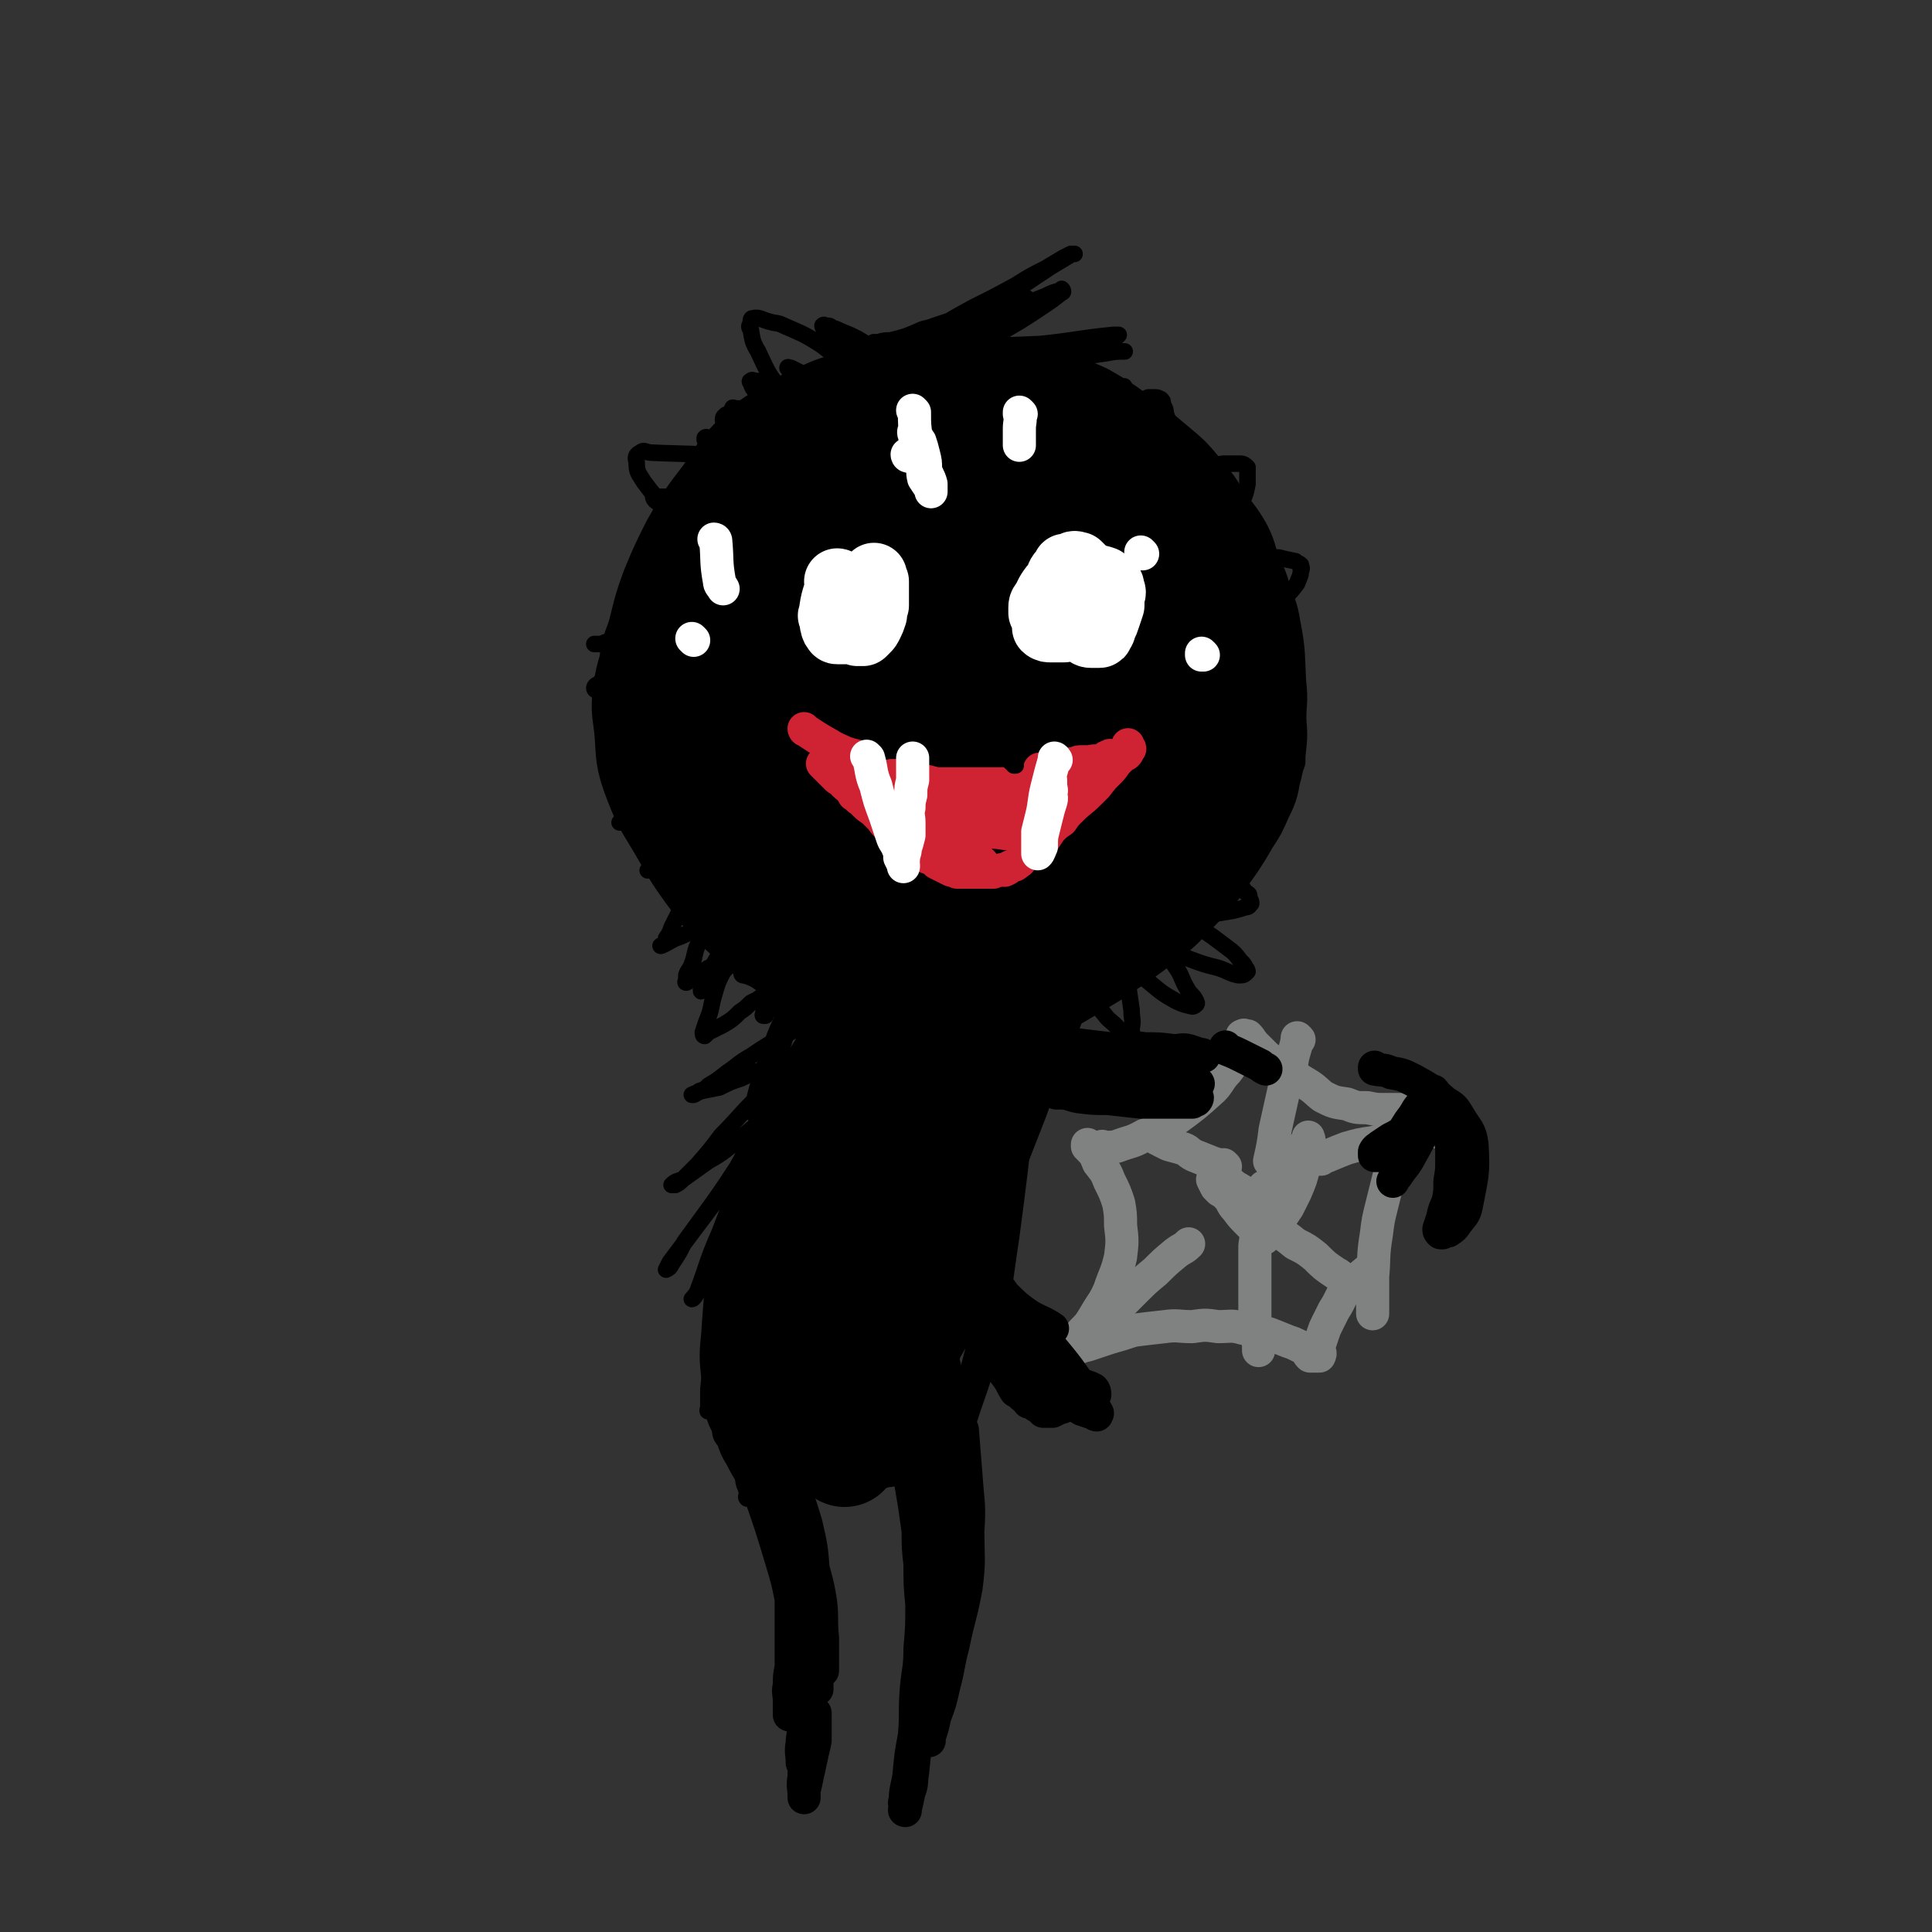 <svg viewBox='0 0 1050 1050' version='1.1' xmlns='http://www.w3.org/2000/svg' xmlns:xlink='http://www.w3.org/1999/xlink'><rect x="0" y="0" width="1050" height="1050" fill="#333333" stroke="none"/><g fill='none' stroke='#000000' stroke-width='60' stroke-linecap='round' stroke-linejoin='round'><path d='M469,241c0,0 -1,-1 -1,-1 0,0 1,1 1,1 -3,1 -4,0 -7,1 -6,1 -6,1 -11,3 -7,3 -7,3 -13,7 -8,4 -8,4 -14,9 -8,6 -8,6 -14,13 -8,7 -8,7 -14,16 -13,20 -13,20 -23,42 -4,11 -3,11 -5,23 -3,11 -2,11 -3,23 -1,9 -2,9 -1,18 0,10 0,10 2,21 1,9 1,9 4,18 1,7 2,7 5,14 4,7 4,8 9,15 5,7 5,7 12,13 8,7 8,7 17,14 11,8 11,8 22,15 11,6 11,6 22,11 11,5 11,4 23,8 9,3 9,3 19,5 9,2 9,2 18,3 9,0 9,0 19,0 9,-1 9,-1 18,-3 9,-2 9,-2 18,-5 8,-4 8,-4 17,-8 9,-4 9,-4 17,-9 9,-5 9,-5 17,-11 8,-6 7,-6 14,-13 6,-6 6,-7 12,-13 4,-6 4,-6 9,-13 4,-6 4,-6 8,-13 4,-6 4,-6 7,-13 3,-6 3,-6 4,-12 2,-7 2,-8 3,-15 1,-8 0,-8 0,-15 0,-9 1,-9 0,-17 -1,-16 0,-16 -3,-31 -1,-7 -2,-7 -4,-13 -2,-5 -1,-6 -4,-11 -2,-6 -2,-6 -5,-13 -3,-6 -3,-6 -7,-13 -4,-6 -5,-6 -9,-13 -4,-6 -4,-6 -9,-12 -5,-6 -5,-6 -11,-11 -6,-5 -6,-5 -13,-11 -7,-5 -7,-5 -14,-10 -6,-4 -6,-4 -13,-8 -7,-3 -7,-3 -14,-6 -7,-3 -7,-3 -15,-5 -10,-2 -10,-3 -21,-4 -14,0 -14,0 -27,1 -14,1 -14,1 -27,3 -10,2 -10,2 -20,5 -9,2 -9,2 -18,6 -9,4 -9,4 -17,9 -8,5 -9,5 -16,12 -10,10 -9,10 -17,22 -10,13 -10,13 -18,27 -6,12 -6,12 -11,24 -4,11 -4,12 -7,24 -3,10 -5,10 -4,21 1,25 1,26 8,51 3,14 5,13 13,25 10,16 11,16 24,31 6,7 6,7 14,13 8,6 9,5 18,10 11,6 11,7 22,11 13,6 14,6 28,8 26,5 26,6 52,7 11,0 11,-1 22,-3 11,-2 11,-2 21,-6 8,-3 8,-3 16,-8 9,-5 9,-5 17,-12 8,-6 8,-6 15,-14 7,-7 7,-7 12,-15 5,-6 5,-6 10,-13 4,-6 4,-6 8,-14 4,-9 4,-9 8,-19 3,-12 4,-12 6,-25 2,-13 2,-13 2,-27 1,-11 1,-11 0,-22 0,-10 0,-10 -2,-19 -1,-7 -1,-7 -4,-14 -2,-6 -1,-6 -4,-12 -4,-7 -5,-7 -9,-13 -6,-8 -5,-9 -12,-16 -6,-7 -6,-7 -14,-13 -8,-6 -8,-6 -16,-10 -9,-6 -9,-6 -19,-10 -10,-4 -10,-5 -21,-7 -12,-3 -12,-3 -25,-5 -10,-1 -10,-1 -21,-1 -14,0 -14,0 -27,2 -12,1 -12,1 -24,5 -10,3 -10,3 -20,8 -11,5 -11,5 -22,12 -10,7 -11,7 -20,15 -10,10 -10,10 -19,21 -8,11 -8,11 -15,22 -7,11 -7,11 -13,23 -4,11 -4,11 -7,22 -3,11 -4,11 -6,23 -1,10 0,10 1,20 1,13 0,14 5,27 5,13 6,13 13,25 7,12 7,13 15,24 9,12 9,13 20,23 13,12 13,11 27,21 12,8 12,9 24,15 12,6 12,7 24,11 11,3 11,3 22,4 11,1 11,1 21,0 14,-2 14,-2 28,-7 12,-4 12,-5 23,-11 10,-6 10,-6 20,-12 8,-6 8,-5 16,-11 7,-5 7,-5 13,-11 6,-5 6,-6 11,-11 5,-7 5,-6 9,-13 5,-8 5,-8 9,-16 4,-9 5,-9 7,-18 4,-21 5,-21 5,-43 1,-18 -1,-19 -4,-37 -2,-9 -2,-9 -6,-17 -6,-16 -6,-16 -13,-31 -4,-9 -4,-9 -8,-17 -4,-8 -4,-9 -10,-16 -4,-6 -4,-6 -9,-11 -7,-6 -7,-6 -14,-10 -8,-5 -8,-5 -17,-8 -11,-4 -11,-5 -23,-6 -13,-2 -13,-1 -25,0 -12,1 -13,1 -24,5 -15,5 -16,5 -30,12 -14,6 -14,7 -26,15 -11,8 -11,9 -21,18 -10,10 -10,9 -18,20 -9,12 -11,11 -17,24 -8,18 -8,18 -11,37 -3,20 -2,21 0,42 2,16 3,17 9,33 5,12 5,13 13,24 7,9 7,10 16,17 14,10 14,11 30,17 19,6 20,6 40,7 19,1 19,1 38,-2 15,-3 16,-3 31,-8 13,-5 14,-4 25,-12 12,-8 12,-9 22,-19 10,-12 10,-12 17,-26 8,-15 8,-16 11,-32 3,-14 3,-15 1,-30 -1,-14 -3,-14 -7,-28 -5,-14 -4,-15 -11,-28 -6,-13 -7,-13 -15,-25 -8,-12 -8,-12 -17,-23 -6,-7 -6,-8 -14,-14 -7,-5 -7,-6 -16,-10 -7,-3 -8,-4 -15,-3 -14,2 -15,3 -27,10 -17,10 -17,11 -32,25 -15,14 -16,14 -28,31 -13,19 -12,19 -21,40 -7,16 -8,16 -11,33 -2,12 -1,13 1,26 2,9 2,11 9,17 8,7 10,7 21,10 16,4 16,5 33,3 17,-2 18,-3 34,-10 14,-5 15,-6 27,-15 11,-7 10,-8 19,-18 7,-8 8,-7 12,-17 5,-11 5,-11 7,-24 1,-12 2,-13 -2,-25 -7,-19 -8,-21 -21,-36 -8,-9 -10,-10 -21,-12 -19,-4 -22,-5 -41,-1 -12,3 -13,5 -21,15 -13,13 -14,13 -21,30 -9,25 -9,27 -10,54 -1,20 1,21 7,41 4,12 5,13 13,23 6,8 6,10 16,12 12,3 14,3 27,0 17,-4 18,-5 33,-14 13,-9 13,-10 22,-23 10,-13 10,-14 16,-29 6,-16 7,-17 8,-34 1,-16 -1,-17 -6,-31 -3,-11 -4,-12 -12,-20 -6,-7 -7,-7 -16,-11 -9,-4 -11,-6 -21,-5 -11,2 -12,4 -22,11 -13,11 -14,11 -22,26 -12,20 -13,21 -18,44 -4,21 -4,22 -1,43 2,14 4,15 11,27 7,9 7,11 17,16 13,6 15,7 29,6 16,-1 18,-1 32,-10 15,-9 15,-11 25,-25 13,-16 14,-17 21,-35 6,-18 5,-19 6,-37 1,-14 1,-15 -3,-29 -3,-10 -3,-11 -10,-20 -5,-7 -6,-8 -14,-12 -12,-5 -13,-5 -26,-6 -12,-1 -13,-1 -25,2 -12,4 -13,6 -24,13 -10,8 -11,8 -19,18 -9,13 -9,13 -14,28 -3,11 -3,12 -1,23 0,9 0,10 5,17 4,6 5,6 12,9 9,4 10,5 20,5 11,0 12,0 22,-4 9,-4 9,-5 16,-12 5,-5 5,-5 8,-12 3,-8 3,-9 3,-17 0,-9 0,-9 -3,-17 -2,-7 -3,-7 -7,-12 -5,-5 -5,-5 -12,-9 -6,-3 -6,-3 -13,-4 -6,0 -7,-1 -12,3 -13,9 -17,9 -24,23 -8,18 -6,21 -5,40 0,8 2,9 7,15 4,5 4,5 10,7 5,2 6,1 12,2 '/><path d='M532,354c0,0 -1,-1 -1,-1 0,0 1,0 0,1 -2,11 -3,10 -5,21 -1,7 0,7 -1,14 0,5 0,5 0,9 1,3 2,4 3,5 1,0 0,-2 0,-4 1,-6 3,-6 2,-11 0,-11 -1,-11 -4,-21 -2,-4 -2,-4 -4,-7 -1,-1 -1,-1 -2,0 -2,0 -2,1 -3,3 '/><path d='M466,568c0,0 -1,-1 -1,-1 0,0 1,0 1,1 -3,4 -3,4 -5,8 -7,11 -7,10 -13,22 -8,16 -8,16 -15,33 -8,19 -9,18 -14,39 -6,28 -6,28 -8,57 -1,10 -1,10 0,19 1,7 2,7 4,13 1,3 1,3 3,6 '/><path d='M480,565c0,0 -1,-1 -1,-1 0,0 1,0 1,1 -4,7 -4,7 -8,14 -6,14 -6,14 -11,29 -6,14 -6,14 -10,29 -4,15 -4,15 -6,31 -2,15 -2,15 -1,31 0,14 1,14 3,28 3,18 3,18 6,37 1,5 1,5 2,9 1,3 1,3 2,6 1,1 1,1 2,3 0,1 0,1 0,3 -1,1 0,1 0,2 0,0 0,0 0,1 0,1 0,1 0,1 '/><path d='M485,570c0,0 -1,-1 -1,-1 0,0 1,0 1,1 -2,6 -3,6 -5,13 -2,10 -1,10 -2,20 -1,10 -2,10 -1,20 0,11 0,11 1,22 1,10 1,10 2,20 1,11 2,11 3,23 1,9 1,9 2,17 0,7 0,7 1,13 1,4 2,4 2,9 1,2 0,2 1,5 0,2 0,2 0,3 0,2 -1,2 0,3 0,2 1,2 2,4 1,3 1,3 2,6 0,3 0,3 1,6 1,3 1,3 2,6 1,2 1,2 2,4 0,2 0,2 0,4 0,1 0,1 0,2 '/><path d='M498,544c0,0 -1,-1 -1,-1 0,0 1,0 1,1 -2,8 -3,8 -5,16 -3,11 -3,11 -5,22 -2,11 -2,11 -4,23 -1,11 -1,11 -2,23 -1,10 0,10 0,20 -1,9 -1,9 -1,18 -1,6 0,6 0,12 0,4 0,4 0,8 0,1 0,1 0,3 0,1 0,1 0,1 0,-1 -1,-1 0,-3 0,-5 0,-5 1,-10 2,-9 2,-9 4,-19 2,-9 2,-9 4,-19 1,-8 1,-8 2,-16 1,-6 1,-6 2,-11 1,-6 1,-6 3,-12 1,-6 2,-6 4,-12 1,-5 1,-5 3,-11 2,-4 2,-4 3,-8 1,-3 1,-3 2,-6 1,-2 1,-2 2,-4 0,-1 0,-1 1,-2 0,-1 0,-1 0,-2 0,-1 0,-2 0,-2 -1,1 -1,2 -2,4 -2,6 -2,6 -4,13 -3,12 -3,11 -5,24 -3,15 -2,15 -5,31 -2,13 -2,13 -3,27 -2,13 -2,13 -2,26 -1,10 0,10 0,20 -1,8 0,8 0,16 0,4 0,4 0,7 0,2 0,2 0,5 0,1 0,1 0,2 0,2 0,2 0,4 0,1 0,1 0,2 0,0 0,1 0,1 0,0 0,-1 0,-2 0,0 0,0 0,-1 0,0 0,0 0,-1 '/><path d='M414,764c0,0 -1,-1 -1,-1 0,0 0,0 1,1 2,2 2,2 5,4 4,3 4,3 9,6 5,3 6,3 11,5 5,2 5,3 10,3 9,1 9,0 18,-1 5,0 5,-1 9,-2 4,-1 5,0 9,-2 2,0 2,-1 4,-2 '/></g>
<g fill='none' stroke='#000000' stroke-width='18' stroke-linecap='round' stroke-linejoin='round'><path d='M404,759c0,0 -1,-1 -1,-1 0,0 0,0 1,1 2,5 2,5 3,10 2,7 2,7 4,13 2,6 2,6 4,12 3,7 3,7 6,14 3,8 3,8 7,16 4,9 4,9 7,19 3,8 3,8 5,16 3,7 3,7 4,15 2,7 2,7 2,14 1,5 0,5 1,10 0,3 0,3 0,6 0,2 0,2 0,3 0,0 0,1 0,1 0,-2 0,-3 0,-5 0,-7 0,-7 0,-13 -1,-9 0,-10 -1,-19 -2,-13 -3,-13 -6,-26 -5,-23 -5,-23 -11,-45 -2,-7 -1,-7 -4,-14 -1,-5 -1,-5 -3,-9 -2,-3 -2,-3 -4,-6 -1,-2 0,-2 -2,-4 0,-1 0,-1 -1,-1 -1,-1 -1,-2 -2,-2 -1,-1 -2,-1 -2,0 0,1 1,2 3,4 3,6 3,6 6,13 5,10 5,10 9,21 5,13 5,13 9,26 3,13 3,13 4,26 2,12 1,13 2,25 0,9 0,9 0,17 0,6 0,6 0,11 0,4 0,4 0,8 0,1 0,1 0,2 0,1 0,1 0,1 0,0 0,-1 0,-2 0,-1 0,-1 0,-3 -1,-4 -1,-4 -1,-9 -2,-10 -2,-10 -4,-20 -2,-12 -2,-12 -4,-24 -1,-10 -1,-10 -3,-20 -3,-9 -3,-9 -6,-19 -2,-7 -2,-7 -5,-15 -2,-5 -2,-5 -5,-10 -5,-6 -5,-5 -10,-11 -1,-2 -1,-2 -3,-3 -2,-2 -2,-2 -5,-4 0,0 -1,-1 -2,0 0,1 1,2 2,3 2,6 2,6 5,11 4,8 5,8 9,17 7,20 7,20 13,40 3,10 3,10 5,20 1,9 1,9 3,19 1,8 1,8 1,16 1,7 2,7 2,14 1,8 1,8 1,15 0,6 0,6 0,12 0,3 0,3 0,6 0,2 0,2 0,5 0,0 0,1 0,1 0,0 0,-1 0,-2 0,-2 0,-2 0,-5 -1,-9 0,-9 -1,-17 0,-11 -1,-11 -2,-22 0,-10 0,-10 0,-20 -1,-8 0,-8 0,-16 0,-4 0,-4 0,-8 -1,-3 -1,-3 -2,-6 0,-2 -1,-2 -1,-3 0,-1 1,-1 1,-2 -1,-1 -1,-1 -2,-1 0,0 -1,0 -1,0 0,2 1,2 1,4 0,4 0,4 0,8 0,5 0,5 0,11 0,8 0,8 0,15 0,6 0,6 0,13 -1,5 -1,5 -1,10 -1,4 0,4 0,9 0,2 0,2 0,5 0,1 0,1 0,2 0,0 0,0 0,0 '/><path d='M523,777c0,0 -1,-1 -1,-1 0,0 0,0 1,1 1,12 1,12 2,25 1,15 2,15 1,30 0,15 1,16 -1,31 -3,16 -4,16 -7,31 -3,11 -2,11 -5,22 -2,9 -2,9 -5,17 -1,5 -1,5 -3,11 0,1 0,2 0,2 -1,0 0,-1 0,-2 0,-2 -1,-2 0,-4 0,-4 1,-4 1,-9 2,-7 1,-7 2,-14 2,-8 2,-8 3,-17 1,-10 1,-10 2,-19 1,-10 1,-10 2,-21 0,-10 0,-10 0,-21 -1,-11 0,-11 -1,-23 -1,-11 -1,-11 -3,-21 -1,-8 -1,-8 -3,-16 -1,-4 -1,-4 -3,-9 -1,-3 0,-3 -2,-6 0,-1 -1,-1 -2,-3 0,-1 0,-1 -1,-1 -1,-1 -1,-1 -2,-1 -1,-1 -2,-1 -2,0 -1,3 -1,4 -1,7 -1,10 0,10 1,20 1,19 2,19 4,38 1,19 2,19 3,38 0,15 0,15 0,31 -1,13 -1,13 -2,26 -1,13 -2,13 -3,25 -1,9 -1,9 -2,19 -1,6 0,6 -2,11 -1,5 -1,5 -2,9 -1,1 0,1 0,1 0,-1 0,-1 0,-2 0,-2 -1,-2 0,-3 0,-7 1,-7 2,-14 1,-11 1,-11 3,-22 1,-12 0,-12 1,-25 1,-11 2,-11 2,-22 1,-12 1,-12 1,-24 -1,-11 -1,-11 -1,-22 -1,-9 -1,-9 -1,-18 -1,-7 -1,-7 -2,-14 -1,-6 -1,-6 -2,-12 -1,-3 -1,-4 -2,-7 -1,-2 -1,-1 -2,-3 0,0 0,0 0,-1 '/><path d='M444,884c0,0 -1,-1 -1,-1 0,0 1,0 1,0 -1,6 -1,7 -1,13 -1,10 -1,10 -2,21 -1,11 -1,11 -2,22 0,9 0,9 -1,17 -1,5 -1,5 -1,10 -1,5 0,5 0,10 0,0 0,1 0,1 0,-1 0,-2 0,-4 1,-4 1,-4 2,-9 1,-4 1,-5 2,-9 1,-5 1,-4 2,-9 0,-3 0,-3 0,-6 0,-2 0,-2 0,-4 0,-1 0,-1 0,-2 0,-1 0,-1 0,-2 0,0 0,-1 0,-1 -2,0 -2,1 -3,2 -2,3 -1,3 -2,6 -1,4 -2,4 -2,8 -1,6 0,6 0,11 '/><path d='M583,514c0,0 -1,-1 -1,-1 0,0 1,0 0,1 -1,3 -2,3 -3,6 -9,19 -9,19 -16,38 -11,26 -10,26 -21,53 -6,15 -7,14 -13,29 -11,29 -11,29 -21,59 -9,29 -9,30 -17,59 -1,5 -1,5 -2,10 -1,2 -1,2 -1,4 0,0 0,0 0,0 0,-2 0,-2 1,-4 5,-9 5,-9 10,-19 8,-17 9,-17 17,-35 12,-26 11,-27 22,-53 11,-29 11,-29 22,-57 9,-25 9,-25 19,-50 4,-13 5,-13 9,-26 1,-5 1,-5 2,-10 0,-2 0,-2 -1,-4 0,-2 0,-2 -1,-2 -3,1 -4,2 -6,5 -8,10 -8,10 -14,22 -15,27 -15,27 -27,56 -12,33 -13,33 -21,67 -8,30 -6,30 -10,61 -3,21 -3,21 -4,43 -1,11 0,11 0,22 -1,4 0,4 0,8 0,2 -1,4 0,4 0,1 0,-1 1,-2 3,-4 4,-4 6,-8 6,-12 7,-12 11,-25 7,-20 7,-20 12,-41 6,-26 5,-26 9,-52 8,-60 7,-60 13,-121 2,-13 1,-13 1,-25 1,-6 2,-6 0,-11 0,-4 -1,-6 -3,-7 -2,-1 -3,2 -4,4 -19,40 -24,38 -36,81 -16,55 -12,57 -20,114 -2,17 -1,17 0,34 0,9 0,9 1,17 0,3 -2,6 0,6 1,0 3,-3 5,-7 7,-16 7,-16 12,-32 7,-21 7,-21 11,-43 4,-21 4,-21 7,-43 3,-18 3,-18 4,-36 1,-12 1,-12 0,-24 0,-8 0,-8 -2,-15 0,-4 0,-4 -1,-7 -1,-1 -1,-2 -2,-2 -2,0 -3,0 -3,2 -5,13 -6,13 -8,28 -6,27 -6,27 -8,54 -2,26 -1,26 0,52 0,15 0,15 1,30 0,6 0,6 0,12 0,1 -1,2 0,3 0,0 0,0 0,-1 3,-5 3,-5 6,-11 8,-21 9,-21 16,-43 8,-23 8,-23 14,-46 4,-16 4,-17 7,-34 2,-9 1,-9 2,-18 1,-4 1,-4 0,-9 0,-2 0,-2 -1,-4 0,-1 -1,-2 -2,-1 -1,1 -2,2 -3,4 -4,11 -5,11 -8,23 -6,17 -5,17 -10,34 -3,14 -3,14 -5,27 -2,8 -2,8 -4,16 -1,4 -1,4 -2,8 0,3 0,3 0,5 -1,0 0,0 0,1 '/></g>
<g fill='none' stroke='#000000' stroke-width='9' stroke-linecap='round' stroke-linejoin='round'><path d='M485,215c0,0 -1,-1 -1,-1 0,0 1,1 1,1 -3,-3 -3,-3 -7,-6 -4,-5 -4,-5 -8,-9 -3,-3 -3,-4 -6,-7 -2,-2 -2,-2 -4,-4 -1,-1 -1,-1 -3,-3 -1,-1 -1,-2 -2,-2 -1,0 -2,1 -2,2 0,5 1,5 2,11 3,7 3,7 6,13 2,5 2,5 4,9 1,2 1,2 2,3 0,1 0,1 0,1 -1,0 -1,-1 -3,-1 -3,-2 -3,-1 -6,-3 -5,-3 -5,-3 -10,-7 -5,-3 -5,-3 -9,-7 -3,-1 -3,-1 -5,-3 -2,-1 -2,-1 -4,-2 -1,0 -2,-1 -2,0 2,3 3,4 6,7 3,4 3,4 6,7 2,3 2,3 5,5 1,1 1,1 2,2 1,1 1,1 1,1 0,0 -1,0 -1,0 -4,-2 -4,-1 -8,-3 -7,-3 -6,-4 -13,-6 -5,-3 -5,-3 -10,-4 -3,-1 -3,-2 -5,-2 -2,0 -2,-1 -3,0 0,0 -1,0 0,1 1,3 1,3 3,5 2,3 1,3 3,6 2,2 2,1 4,3 1,1 2,1 2,2 0,1 0,1 -1,1 -2,0 -2,-1 -4,-1 -6,-1 -6,-1 -12,-2 -1,0 -1,0 -3,0 -1,0 -2,-1 -2,0 2,3 3,4 7,8 3,3 3,3 6,7 3,2 3,2 5,4 2,2 2,1 3,2 1,1 1,1 1,1 -1,0 -1,0 -3,-1 -5,-1 -5,0 -10,-1 -6,-1 -6,-1 -11,-2 -4,-1 -4,-1 -7,-2 -2,0 -2,0 -4,0 -1,0 -1,-1 -2,0 0,0 0,1 0,1 2,3 3,3 5,5 3,3 3,3 7,6 2,2 2,1 5,3 2,2 2,2 4,3 1,1 3,2 2,2 -1,1 -2,0 -4,0 -5,0 -5,0 -9,0 -3,0 -3,0 -6,0 -2,0 -2,0 -4,0 -1,0 -1,-1 -2,0 0,0 0,1 0,1 1,2 1,2 3,3 3,3 3,2 6,4 2,1 2,1 5,3 0,0 1,1 1,1 0,1 -1,0 -3,0 -4,0 -4,0 -7,0 -8,0 -8,0 -15,0 -5,0 -5,0 -10,0 -2,0 -2,0 -4,0 -1,0 -2,-1 -2,0 0,0 0,1 1,2 4,3 4,3 8,6 5,3 5,3 11,6 5,2 5,2 10,4 3,2 3,2 6,3 1,0 1,0 3,1 0,0 0,0 0,0 -1,0 -2,0 -4,0 -4,1 -4,1 -8,2 -8,1 -8,1 -15,2 -3,0 -3,1 -6,1 -1,0 -1,0 -2,0 -1,0 -2,0 -2,0 0,0 0,0 0,0 3,1 3,1 6,3 5,2 5,2 11,5 4,1 4,1 8,3 2,1 2,1 4,2 0,0 0,0 0,0 -2,1 -3,1 -6,1 -4,1 -4,1 -9,2 -2,1 -2,1 -5,2 -1,0 -1,0 -3,0 0,0 -1,-1 -1,0 -1,0 0,0 1,1 3,2 3,3 8,4 9,5 9,5 19,8 2,1 3,0 5,1 0,0 0,0 0,0 -1,0 -2,-1 -3,0 -7,2 -7,2 -14,4 -11,3 -11,3 -22,7 -8,3 -8,3 -17,5 -5,2 -5,3 -10,4 -2,1 -2,1 -4,1 -1,0 -2,0 -2,0 0,0 1,0 2,0 5,0 5,1 11,1 7,0 7,0 14,0 5,0 5,0 10,0 2,0 2,0 5,0 1,0 1,0 3,0 0,0 0,0 0,0 -1,0 -1,0 -3,0 -5,2 -6,2 -11,5 -8,4 -8,4 -16,9 -4,2 -5,2 -9,4 -2,1 -2,1 -4,3 -1,0 -2,1 -2,2 0,0 0,1 1,1 3,2 4,2 7,4 5,1 5,1 9,2 3,1 3,1 6,2 2,0 2,0 3,1 0,0 1,-1 1,0 0,1 -1,1 -2,2 -2,2 -3,2 -6,4 -2,2 -2,2 -5,4 -2,2 -2,2 -5,4 -1,1 0,1 -1,2 -1,0 -2,0 -2,0 2,0 3,1 6,2 7,1 7,0 14,1 6,1 6,1 13,2 3,0 3,-1 6,0 3,0 4,0 5,1 0,1 -1,2 -3,4 -4,5 -4,5 -8,10 -6,7 -6,7 -12,14 -4,4 -4,4 -8,8 -2,2 -2,2 -4,4 0,1 -2,1 -1,1 0,0 1,-1 2,-1 5,-1 5,-1 10,-2 6,-1 6,-1 11,-2 4,0 4,-1 8,-1 2,-1 2,0 5,0 0,0 1,-1 1,0 0,1 0,1 -1,2 -3,5 -3,5 -6,9 -5,9 -5,9 -11,17 -1,2 -1,1 -2,3 -1,0 -2,1 -2,1 3,-1 4,-2 8,-4 6,-3 7,-2 13,-4 3,-1 3,-1 6,-3 3,0 3,-1 5,-1 0,-1 1,-1 1,0 0,1 0,2 -1,3 -3,7 -3,6 -6,13 -4,8 -4,8 -7,15 -3,6 -3,6 -6,12 -1,3 -1,3 -3,6 0,2 0,1 -1,3 -1,1 -2,1 -2,1 3,-1 4,-2 8,-4 3,-1 3,-1 7,-3 3,-1 3,-1 6,-3 2,0 1,-1 3,-2 0,0 1,0 1,1 -1,5 -2,5 -5,11 -2,5 -1,5 -3,10 -1,3 -2,3 -3,6 0,2 0,2 0,3 0,0 -1,1 0,1 2,-1 2,-2 5,-4 4,-2 4,-2 7,-4 3,-1 3,-1 6,-2 1,0 1,0 2,0 1,0 1,-1 1,0 0,1 -1,2 -1,4 -3,6 -3,6 -5,13 -2,7 -1,7 -4,14 -1,3 -1,3 -2,6 0,1 0,2 1,2 0,0 1,-1 2,-2 4,-2 4,-2 8,-4 5,-3 5,-3 9,-7 3,-2 3,-2 6,-5 2,-1 2,-1 4,-2 1,-1 1,-1 2,-1 0,0 1,0 1,1 0,2 0,2 0,4 0,2 0,2 0,3 0,1 -1,2 0,2 0,0 0,0 1,0 1,-2 0,-2 2,-3 2,-2 2,-2 4,-4 2,-2 2,-2 4,-4 1,-1 1,-1 2,-2 1,-1 1,-2 1,-2 0,2 0,3 0,6 0,2 0,2 0,5 0,1 0,2 0,2 0,0 0,-1 0,-1 0,-2 0,-2 0,-5 0,-4 0,-4 0,-8 -1,-5 -1,-5 -2,-11 -1,-4 -1,-4 -3,-9 -1,-2 -1,-2 -3,-4 -2,-2 -3,-2 -5,-3 -4,0 -4,0 -8,1 -4,0 -4,1 -8,2 -3,0 -3,0 -5,0 -1,0 -1,0 -2,-1 -1,-1 -1,-1 -2,-2 0,-1 0,-1 0,-3 -1,-4 0,-4 0,-7 -1,-4 0,-5 -1,-9 -2,-4 -2,-4 -4,-9 -2,-3 -2,-3 -5,-6 -3,-3 -4,-3 -7,-6 -3,-2 -3,-2 -6,-4 -3,-1 -3,-1 -5,-3 -2,-1 -2,0 -3,-1 -1,-1 -1,-1 -2,-2 -1,-1 -2,-1 -2,-2 1,-3 2,-3 5,-5 '/><path d='M404,530c0,0 -1,-1 -1,-1 0,0 0,1 1,1 5,1 4,2 10,3 7,2 7,1 14,2 7,1 7,1 14,2 3,1 3,1 7,2 3,1 3,1 7,2 4,1 4,1 9,2 '/><path d='M567,549c0,0 -1,-1 -1,-1 0,0 0,0 0,1 0,2 0,2 -1,4 0,4 0,5 0,9 0,4 0,4 0,7 0,3 0,3 0,6 1,2 1,2 2,4 1,1 1,2 2,3 0,0 1,0 1,0 1,-2 1,-2 1,-4 2,-7 2,-7 4,-13 2,-10 2,-10 4,-19 1,-6 1,-6 2,-12 0,-2 0,-2 0,-5 1,-1 0,-2 0,-1 4,4 4,5 8,10 5,6 5,6 11,13 3,4 3,3 7,7 2,3 2,4 5,6 1,1 2,1 3,0 1,-1 0,-2 0,-5 1,-5 0,-5 0,-10 -1,-7 -1,-7 -2,-14 -1,-5 -1,-5 -2,-10 0,-2 -1,-2 -2,-4 0,-1 0,-1 -1,-2 0,-1 0,-1 0,-1 3,3 3,4 6,7 6,5 6,5 12,10 6,5 6,5 13,9 4,2 5,2 9,3 1,0 2,-1 2,-1 1,-1 0,-1 0,-2 -2,-4 -3,-3 -5,-7 -3,-5 -2,-5 -5,-10 -2,-3 -2,-3 -5,-7 -1,-1 -1,-1 -2,-3 -1,-1 -3,-2 -2,-1 6,1 8,2 15,5 8,3 8,3 16,5 6,2 6,3 11,4 3,0 3,0 5,-2 0,0 0,-1 -1,-2 -1,-2 -1,-2 -3,-4 -3,-4 -3,-4 -7,-7 -4,-3 -4,-3 -8,-6 -3,-2 -3,-2 -5,-4 -2,-1 -2,-1 -3,-3 -1,-1 -2,0 -2,-1 0,-1 0,-2 1,-2 4,-2 4,-1 8,-2 6,-1 6,-1 12,-2 4,-1 4,-1 7,-2 2,0 2,-1 3,-2 0,-1 0,-1 -1,-3 0,-2 0,-2 -2,-3 -2,-3 -2,-3 -5,-5 -3,-2 -3,-2 -5,-4 -2,-1 -2,-1 -3,-2 -1,-1 -2,-1 -2,-2 1,-2 1,-3 3,-4 5,-4 6,-3 11,-6 5,-3 5,-2 9,-5 3,-1 3,-1 6,-4 0,0 0,-1 0,-2 0,-1 0,-1 -1,-2 -1,-1 -1,-1 -3,-1 -5,-2 -5,-1 -10,-3 -1,-1 -1,-1 -2,-2 -1,-1 -1,-1 -1,-2 1,-1 1,-1 2,-2 4,-4 5,-4 10,-7 6,-4 6,-4 12,-8 3,-3 3,-3 6,-7 1,-2 1,-2 1,-4 0,-1 0,-1 0,-2 -2,-1 -2,-1 -4,-2 -6,-1 -6,-1 -12,-2 -6,0 -6,0 -13,0 -3,-1 -3,0 -6,-1 -2,-1 -2,-1 -3,-2 -1,-1 -1,-1 -2,-2 0,-1 0,-2 0,-3 3,-5 4,-5 8,-9 8,-8 8,-7 16,-14 4,-4 4,-4 8,-9 1,-2 2,-2 2,-5 1,-1 0,-1 0,-2 -1,-1 -1,-1 -3,-2 -2,-1 -2,-1 -5,-2 -2,-1 -2,-1 -5,-1 -1,-1 -2,-1 -3,-1 -1,-1 -1,-1 -1,-2 -1,-1 -1,-1 -1,-2 0,-2 0,-2 0,-3 3,-6 4,-6 8,-11 4,-6 5,-6 10,-12 3,-3 3,-3 6,-7 1,-3 2,-4 2,-7 1,-1 0,-2 0,-3 -1,-1 -2,-1 -3,-2 -5,-1 -5,-1 -9,-2 -7,0 -7,1 -14,1 -4,0 -4,0 -8,0 -2,0 -2,0 -5,-1 -1,-1 -1,-1 -1,-2 -1,-2 -1,-2 -1,-4 1,-5 2,-5 4,-10 2,-7 3,-7 5,-14 2,-5 2,-5 3,-10 0,-3 0,-3 0,-6 0,-2 0,-2 0,-3 -1,-1 -2,-2 -4,-2 -4,0 -4,0 -9,0 -6,1 -6,1 -12,2 -4,1 -4,1 -7,1 -3,0 -3,0 -5,0 -1,-1 -1,-1 -2,-2 -1,-2 -1,-2 -1,-4 -1,-4 -2,-4 -2,-7 -1,-5 0,-5 -1,-9 0,-4 0,-4 -1,-7 -1,-3 0,-3 -2,-6 0,-2 0,-2 -1,-3 -2,-1 -2,-1 -3,-1 -2,0 -2,0 -4,0 -2,1 -2,1 -4,1 -1,0 -1,0 -3,0 -1,0 -1,0 -2,0 -1,0 -1,-1 -2,-1 -1,-1 -1,-1 -1,-2 -1,-1 -1,-1 -1,-3 0,-1 0,-1 0,-1 '/></g>
<g fill='none' stroke='#808282' stroke-width='18' stroke-linecap='round' stroke-linejoin='round'><path d='M600,624c0,0 -1,-1 -1,-1 0,0 0,1 0,1 4,-1 4,0 8,-1 8,-3 8,-2 15,-6 9,-3 9,-3 16,-8 11,-8 11,-8 21,-17 3,-3 3,-4 6,-8 2,-2 2,-2 4,-5 1,-3 1,-3 3,-5 1,-2 1,-2 1,-3 1,-2 1,-2 2,-4 0,-1 0,-1 0,-2 0,-1 0,-1 0,-2 0,0 0,0 1,0 0,-1 0,0 0,0 1,0 1,0 2,0 2,2 2,3 4,5 3,3 3,3 6,6 6,5 6,4 12,8 5,4 5,4 10,7 5,3 5,4 9,7 6,3 6,3 13,4 5,2 5,2 11,2 5,1 5,1 10,1 4,0 4,0 8,0 3,0 3,0 6,0 2,0 2,0 5,0 1,0 1,0 2,0 1,0 1,0 2,0 1,0 1,0 2,0 0,0 1,-1 1,0 -1,0 -2,0 -3,1 -2,2 -3,2 -4,4 -6,8 -6,8 -11,17 -3,7 -3,7 -6,14 -2,8 -2,8 -4,16 -2,8 -2,8 -3,16 -2,12 -1,12 -2,23 0,3 0,3 0,6 0,2 0,2 0,3 0,2 0,2 0,3 0,1 0,1 0,2 0,1 0,1 0,2 0,1 0,1 0,2 0,1 0,1 0,2 '/><path d='M592,623c0,0 -1,-1 -1,-1 0,0 0,0 0,1 4,4 4,4 6,9 4,5 4,5 6,10 3,6 3,6 5,12 1,6 1,6 1,12 1,8 1,9 0,17 -2,9 -3,9 -6,18 -3,7 -4,7 -8,14 -3,5 -3,5 -7,9 -2,3 -2,3 -5,6 -2,2 -2,2 -4,4 -1,1 0,1 -1,1 -1,1 -1,1 -2,2 -1,0 -2,0 -2,0 0,0 1,0 2,0 3,-1 3,-1 6,-3 4,-1 4,-2 9,-3 6,-2 6,-2 12,-4 7,-2 7,-2 13,-4 8,-1 8,-1 17,-2 7,-1 7,0 15,0 7,-1 7,-1 14,0 7,0 7,-1 14,1 7,1 7,1 14,3 5,2 5,2 10,4 3,1 3,1 5,2 2,1 2,1 4,2 1,1 1,1 2,2 0,1 0,1 1,2 2,0 2,0 4,0 0,0 0,0 1,0 0,0 0,0 0,0 1,-2 0,-2 0,-3 0,-2 0,-2 0,-3 1,-3 1,-3 2,-6 1,-3 1,-3 2,-5 2,-4 2,-4 4,-8 4,-6 3,-7 8,-13 6,-5 6,-5 12,-10 1,0 1,0 1,0 '/><path d='M600,720c0,0 -1,-1 -1,-1 0,0 0,1 0,1 4,-4 4,-5 8,-9 5,-5 5,-5 10,-10 5,-5 5,-5 11,-10 5,-5 5,-5 11,-10 4,-3 4,-2 7,-5 '/><path d='M688,646c0,0 -1,-1 -1,-1 0,0 0,0 0,1 0,3 -1,3 -1,7 -1,5 -2,5 -2,11 -1,6 -1,6 -2,13 0,7 0,7 0,13 0,12 0,12 0,24 0,4 0,4 0,8 1,3 1,3 1,5 1,3 1,3 1,6 0,0 0,0 0,1 '/><path d='M687,673c0,0 -1,-1 -1,-1 0,0 1,1 0,1 -3,-4 -3,-4 -7,-8 -4,-4 -4,-4 -7,-8 -3,-3 -2,-4 -5,-7 -2,-2 -2,-2 -4,-3 -1,-1 -1,-1 -2,-2 -1,-2 -1,-2 -2,-4 0,0 1,0 2,0 2,0 3,0 5,1 4,1 3,2 7,4 5,3 5,3 10,5 1,1 1,2 3,2 3,0 3,-1 5,-2 2,0 2,0 2,-1 2,-5 2,-5 4,-9 1,-3 2,-3 3,-6 2,-3 2,-3 4,-6 2,-1 2,-1 4,-3 1,-1 0,-2 1,-4 1,-1 2,0 2,-1 1,-1 0,-1 0,-2 0,-1 0,-1 0,-1 0,1 1,1 0,3 -1,6 0,6 -2,12 -2,8 -2,8 -5,15 -2,4 -2,4 -4,8 -2,3 -2,3 -4,6 -1,2 -1,2 -2,4 -1,0 -1,0 -2,1 '/><path d='M666,634c0,0 -1,-1 -1,-1 0,0 1,1 0,1 -2,-1 -3,-1 -6,-2 -5,-2 -5,-2 -10,-4 -4,-2 -3,-3 -7,-4 -3,-1 -4,-1 -7,-2 -2,-1 -2,-1 -4,-2 -1,-1 -1,-1 -2,-1 '/><path d='M706,565c0,0 -1,-1 -1,-1 0,0 0,0 0,1 -1,6 -2,6 -3,13 -3,9 -3,9 -5,18 -2,9 -2,9 -4,18 -1,8 -1,8 -3,17 '/><path d='M718,630c0,0 -1,-1 -1,-1 0,0 0,1 0,1 8,-3 7,-3 15,-6 7,-2 7,-2 14,-3 8,-2 8,-3 17,-4 7,-1 7,-1 14,-2 3,0 3,0 6,0 '/><path d='M686,665c0,0 -1,-1 -1,-1 0,0 0,0 0,1 5,2 5,1 9,4 5,3 5,3 10,7 6,3 6,3 11,7 5,5 5,5 11,9 2,1 2,1 3,3 '/></g>
<g fill='none' stroke='#000000' stroke-width='18' stroke-linecap='round' stroke-linejoin='round'><path d='M486,639c0,0 -1,-1 -1,-1 0,0 0,0 1,1 1,7 1,8 3,15 2,9 2,9 5,17 4,9 4,9 9,17 7,11 7,11 14,21 6,8 6,8 13,16 9,12 9,12 18,24 2,3 2,4 4,7 2,1 2,1 4,3 1,1 2,1 3,3 2,0 2,0 3,1 1,1 1,1 3,2 1,1 1,1 2,2 1,0 1,0 2,0 1,0 1,0 3,0 2,-1 2,-1 4,-2 1,0 1,0 3,-1 2,-1 2,-1 3,-1 1,-1 1,0 2,0 1,0 1,0 2,0 1,-1 1,-1 2,-2 1,-1 0,-1 1,-2 1,-1 1,-1 2,-1 1,-1 1,0 2,0 1,0 2,0 2,0 0,-1 0,-2 -1,-3 -2,-1 -2,-1 -5,-2 -4,-2 -4,-1 -8,-4 -6,-2 -5,-3 -10,-6 -7,-4 -7,-4 -14,-9 -6,-4 -6,-4 -12,-9 -4,-4 -4,-5 -8,-9 -3,-5 -3,-4 -6,-9 -3,-3 -2,-3 -4,-7 -2,-2 -1,-2 -3,-4 0,-1 -1,-1 -2,-2 -1,0 -1,-1 -1,-1 -1,-1 -1,0 -1,0 5,10 5,11 11,20 6,10 7,10 14,18 6,8 6,8 14,14 6,6 6,6 13,11 8,5 8,5 16,10 3,1 3,1 6,2 1,0 1,1 2,1 0,-1 1,-1 0,-1 0,-1 0,-1 -1,-2 -2,-3 -1,-3 -3,-6 -10,-14 -10,-15 -21,-28 -5,-7 -6,-7 -12,-13 -5,-6 -5,-6 -10,-11 -4,-4 -3,-5 -7,-9 -1,-2 -2,-2 -3,-4 -1,-2 -1,-2 -2,-3 -1,-1 -2,-1 -2,-1 0,-1 0,0 0,0 2,2 2,2 3,4 4,5 4,5 8,9 6,6 6,6 13,11 7,4 7,3 13,7 '/><path d='M567,567c0,0 -1,-1 -1,-1 0,0 0,1 0,1 4,0 4,-1 8,0 6,0 6,0 13,1 8,1 8,1 17,2 8,1 8,1 17,2 5,0 5,1 11,1 5,1 5,1 10,1 3,0 3,0 6,0 2,0 2,0 5,0 1,0 2,0 1,0 0,-1 -1,-1 -2,-1 -3,-1 -3,-1 -6,-2 -4,-1 -4,0 -8,0 -8,-1 -8,-1 -16,-1 -5,-1 -5,0 -11,0 -3,0 -3,0 -7,0 -2,0 -2,0 -4,0 -1,0 -1,0 -2,0 -1,0 -1,0 -2,0 0,0 -1,-1 -1,0 0,0 1,0 2,1 12,5 12,5 25,10 7,2 7,2 14,5 4,1 4,1 8,2 3,1 5,1 7,1 1,0 -1,-1 -2,-1 -3,-1 -3,-1 -6,-2 -4,-1 -4,-2 -7,-3 -5,-2 -4,-2 -9,-4 -2,-1 -3,0 -5,-2 -2,0 -1,-1 -3,-1 0,-1 0,0 -1,0 '/><path d='M667,570c0,0 -1,-1 -1,-1 0,0 0,0 0,1 5,2 5,2 11,5 4,2 4,2 8,4 1,1 1,1 3,2 '/><path d='M748,581c0,0 -1,-1 -1,-1 0,0 0,1 0,1 5,1 5,0 9,2 6,1 6,1 12,4 9,5 9,5 17,12 5,3 5,3 8,8 4,7 6,7 7,15 1,16 0,17 -3,33 -1,5 -2,5 -5,9 -2,3 -2,3 -5,5 -1,0 -1,0 -3,1 -1,0 -1,0 -1,0 -1,-1 -1,-1 -1,-2 1,-3 1,-3 2,-6 1,-5 1,-4 3,-9 1,-5 1,-5 1,-11 1,-6 1,-6 1,-11 0,-10 0,-10 -1,-20 -1,-4 -1,-4 -2,-8 -1,-2 -1,-2 -2,-4 -1,-1 -1,-1 -2,-2 -1,-1 -1,-1 -2,-2 0,-1 -1,-2 -1,-2 0,0 0,1 1,3 2,4 2,4 4,8 4,14 4,14 7,29 1,4 1,4 1,8 0,3 0,3 0,5 0,1 0,2 0,2 0,0 0,-1 0,-3 0,-2 0,-2 0,-4 0,-4 0,-4 0,-9 0,-5 0,-5 -1,-11 0,-4 0,-4 -2,-9 0,-2 0,-2 -1,-5 -1,-1 -1,-1 -2,-3 -1,-1 -1,-1 -2,-2 -1,-1 -1,-1 -2,-2 -1,0 -1,-1 -2,-1 -1,-1 -1,-1 -2,-1 0,-1 0,-1 -1,0 -1,0 -1,0 -2,0 -1,1 -1,1 -2,2 -3,3 -3,4 -5,7 -4,5 -3,5 -7,10 -2,3 -2,3 -5,6 -2,2 -2,2 -4,3 -1,1 -1,2 -2,2 -1,0 -1,0 -2,0 -1,0 -1,0 -1,0 0,-1 0,-2 0,-2 1,-2 2,-2 3,-3 3,-2 3,-2 6,-4 4,-2 4,-2 8,-5 3,-3 3,-3 5,-5 3,-3 3,-3 5,-6 1,-2 1,-2 2,-4 1,0 1,0 1,-1 0,-1 0,-1 0,-2 0,-1 0,-1 0,-1 '/><path d='M775,613c0,0 -1,-1 -1,-1 0,0 0,0 0,1 -3,7 -3,7 -7,14 -3,6 -4,6 -8,12 -1,1 -1,1 -2,3 '/><path d='M646,578c0,0 -1,-1 -1,-1 0,0 1,0 0,1 -4,1 -4,1 -9,3 -11,3 -11,3 -22,6 -8,2 -8,2 -16,5 -4,1 -4,1 -9,1 -3,1 -3,1 -5,1 -2,0 -2,0 -4,0 -2,0 -2,0 -4,0 -1,0 -2,0 -2,0 0,0 1,-1 2,0 5,0 5,1 10,2 8,1 8,1 16,1 9,1 9,1 18,2 7,0 7,0 14,0 5,0 5,0 9,0 2,0 3,0 5,0 1,-1 2,-1 2,-1 1,-1 1,-2 0,-2 -1,-1 -1,-2 -3,-2 -5,-1 -5,-1 -10,-2 -10,-1 -10,-1 -20,-2 -9,0 -9,0 -18,0 -5,-1 -5,0 -10,0 -3,-1 -3,-1 -6,-2 -2,-1 -2,-1 -3,-2 -1,-1 -1,-1 -2,-2 -1,-1 -1,-1 -2,-2 0,-1 0,-1 0,-2 1,0 2,0 3,1 3,0 3,0 6,0 3,1 3,1 5,1 2,0 2,0 4,0 2,0 2,0 3,0 1,0 1,0 2,0 0,0 0,0 1,0 '/></g>
<g fill='none' stroke='#000000' stroke-width='9' stroke-linecap='round' stroke-linejoin='round'><path d='M469,543c0,0 -1,-1 -1,-1 0,0 1,0 1,1 -10,4 -11,3 -21,8 -11,6 -11,6 -22,12 -9,5 -9,5 -18,11 -7,4 -7,5 -13,9 -5,4 -5,4 -10,7 -2,2 -2,2 -5,3 -1,1 -1,1 -3,2 0,0 -1,0 -1,0 2,-1 3,-1 5,-2 5,-1 5,-1 10,-2 6,-3 6,-3 12,-5 6,-3 6,-3 13,-5 5,-3 5,-3 10,-5 3,-1 3,-1 5,-2 2,-1 2,-1 4,-1 0,-1 1,-1 1,0 -4,4 -5,4 -10,9 -8,8 -8,8 -16,16 -9,9 -9,10 -18,19 -6,8 -6,8 -13,16 -4,4 -4,4 -8,8 -2,2 -2,2 -4,3 -1,0 -2,0 -2,0 2,-2 3,-2 6,-3 7,-5 7,-5 14,-10 9,-5 9,-6 17,-12 7,-6 7,-6 15,-12 5,-3 5,-3 9,-7 2,-1 2,-1 4,-3 1,-1 1,-2 2,-2 0,0 -1,0 -1,0 -2,2 -2,3 -3,5 -8,10 -9,9 -17,19 -12,17 -11,17 -23,34 -8,11 -8,11 -16,22 -3,6 -3,6 -7,12 -1,2 -1,2 -3,3 0,0 0,0 0,0 1,-2 1,-2 2,-4 6,-8 6,-8 12,-16 9,-12 9,-12 18,-24 6,-9 6,-9 12,-18 3,-5 3,-5 6,-9 1,-2 1,-2 2,-4 0,0 0,0 0,0 -1,4 -1,4 -3,7 -4,11 -4,11 -9,21 -6,14 -6,14 -11,27 -7,16 -6,16 -12,32 -1,2 -3,4 -3,4 1,0 2,-2 4,-5 4,-6 4,-6 8,-13 4,-8 4,-8 8,-16 3,-5 3,-5 6,-10 1,-3 1,-3 3,-6 1,-1 2,-4 2,-3 -2,7 -3,9 -6,19 -4,17 -5,17 -8,35 -4,15 -3,15 -6,30 -1,9 -1,9 -2,18 0,5 0,5 0,9 0,2 -1,3 0,3 1,-3 1,-5 3,-10 3,-8 3,-8 5,-16 3,-8 3,-8 6,-17 1,-3 1,-3 2,-7 0,-2 0,-2 1,-4 0,0 0,-1 0,-1 -1,5 -1,6 -1,12 -1,14 -1,14 0,28 0,15 0,15 1,31 1,10 1,10 2,20 0,4 1,4 2,8 0,2 -1,3 0,3 0,1 0,0 1,-1 1,-6 1,-6 2,-12 2,-9 2,-9 3,-18 1,-7 1,-7 2,-13 0,-3 0,-3 0,-6 0,-1 0,-1 0,-3 0,0 0,0 0,0 0,2 0,2 0,4 1,5 1,5 2,9 1,4 1,4 3,8 '/><path d='M455,556c0,0 -1,-1 -1,-1 0,0 1,0 1,1 -3,4 -4,4 -7,8 -9,13 -9,13 -18,26 -8,13 -8,13 -16,27 -4,5 -4,5 -8,11 -1,3 -1,3 -3,6 -1,1 -2,1 -2,1 0,-2 1,-3 2,-5 5,-11 5,-11 9,-22 5,-11 5,-11 8,-22 4,-10 3,-10 6,-20 2,-6 2,-6 3,-12 1,-3 1,-3 2,-5 0,-2 0,-2 0,-3 -1,0 -1,-1 -2,0 -2,3 -3,3 -4,8 -4,9 -4,9 -7,18 -3,9 -3,9 -6,18 -2,7 -2,7 -3,15 '/><path d='M435,487c0,0 -1,-1 -1,-1 0,0 1,0 1,1 -13,12 -14,12 -27,25 -7,7 -7,7 -14,15 -4,4 -4,4 -8,7 -2,2 -2,3 -4,4 -1,1 -1,1 -1,0 0,-1 0,-2 1,-4 7,-12 7,-12 14,-24 3,-6 2,-6 5,-11 2,-4 2,-4 3,-8 1,-2 1,-2 0,-4 0,-1 -1,-1 -2,-1 -7,0 -8,0 -15,1 -4,1 -4,1 -7,2 -2,0 -2,0 -4,0 -1,-1 -1,-1 -1,-2 0,-1 0,-1 1,-3 2,-4 2,-4 5,-7 2,-5 2,-4 4,-9 1,-2 1,-2 2,-5 0,-2 0,-3 0,-4 -1,-3 -2,-3 -4,-4 -5,-3 -5,-2 -10,-4 -6,-1 -6,0 -12,-1 -3,-1 -3,-1 -7,-2 -1,0 -3,0 -3,0 1,-1 2,-1 5,-2 7,-1 7,-1 14,-3 5,-1 5,-1 10,-3 3,-1 3,-1 5,-3 0,-1 0,-2 -1,-2 -2,-2 -2,-2 -5,-2 -8,-3 -8,-2 -16,-4 -7,-1 -7,0 -14,-1 -4,-1 -4,-1 -8,-2 -1,-1 -2,-1 -2,-2 -1,-1 0,-2 1,-3 3,-4 3,-3 6,-6 7,-6 8,-6 15,-11 7,-6 7,-6 14,-12 3,-2 3,-2 5,-5 2,-2 2,-2 4,-4 1,-2 1,-2 1,-4 2,-3 1,-3 3,-6 1,-2 1,-2 3,-4 '/><path d='M475,202c0,0 -1,-1 -1,-1 0,0 0,1 1,1 4,-3 3,-3 8,-6 12,-9 12,-9 24,-16 11,-7 11,-7 22,-13 12,-6 12,-6 23,-12 8,-5 8,-5 16,-9 5,-3 5,-3 10,-6 2,-1 2,-1 4,-2 1,0 2,0 2,0 -1,0 -2,0 -3,1 -5,3 -5,3 -10,6 -21,14 -21,14 -42,27 -7,4 -7,4 -15,8 -5,2 -5,2 -10,3 -2,0 -2,0 -4,0 -1,0 -2,0 -2,-1 0,-1 0,-1 1,-2 4,-2 4,-1 9,-3 9,-3 9,-3 18,-6 9,-3 9,-3 19,-5 4,-2 4,-2 9,-3 1,-1 1,-1 3,-1 1,0 1,0 1,0 -1,0 -1,-1 -3,0 -11,3 -11,4 -23,7 -16,6 -16,6 -33,11 -7,3 -7,3 -15,5 -3,0 -3,0 -7,1 -1,0 -3,0 -2,0 19,1 21,2 42,2 24,0 24,0 48,-1 20,-2 20,-3 40,-5 1,0 2,0 3,0 0,0 0,0 -1,1 -6,1 -6,1 -12,3 -21,4 -21,3 -42,7 -6,1 -6,1 -12,2 -3,0 -3,0 -6,0 -1,0 -1,0 -2,0 -1,0 -1,0 -1,0 4,2 5,3 10,4 11,4 11,3 23,6 8,2 8,2 17,4 4,1 4,1 9,1 2,1 2,1 4,1 0,0 1,0 1,0 -3,-1 -3,-1 -7,-2 -11,-1 -11,-1 -23,-2 -11,-2 -11,-2 -21,-4 -4,-1 -4,-1 -8,-2 -1,-1 -3,-1 -3,-2 1,-1 2,-1 5,-2 9,-2 9,-2 19,-3 13,-1 13,0 25,-1 10,-1 10,-2 19,-2 4,-1 4,0 7,0 1,0 3,0 2,0 -4,0 -5,0 -10,1 -15,2 -15,3 -29,6 -16,3 -16,3 -32,6 -7,1 -7,2 -15,3 -4,0 -4,0 -8,0 -1,0 -4,0 -3,-1 5,-6 6,-8 14,-14 18,-14 19,-12 38,-25 6,-4 6,-4 11,-8 1,0 1,-1 0,-2 0,0 0,1 -1,1 -4,1 -4,1 -8,3 -13,5 -13,5 -25,11 -8,4 -8,4 -16,8 -4,2 -4,2 -8,3 -2,1 -4,1 -4,1 1,-1 3,-2 6,-3 6,-3 6,-3 12,-6 5,-2 5,-1 10,-4 2,-1 3,0 4,-2 1,0 1,-1 0,-2 0,0 -1,1 -1,1 -6,4 -6,4 -10,7 -9,7 -9,7 -17,14 -6,4 -6,4 -12,8 -3,3 -3,3 -7,5 -2,2 -2,2 -5,2 -2,0 -2,-1 -3,-2 -3,-2 -3,-2 -5,-4 -5,-4 -5,-4 -11,-8 -5,-3 -5,-3 -10,-6 -4,-2 -4,-2 -9,-4 -2,-1 -2,-1 -5,-2 -1,-1 -1,-1 -3,-1 -1,0 -1,-1 -2,0 0,0 0,1 1,2 1,4 1,4 3,7 1,3 1,3 3,6 2,1 2,1 3,3 0,0 0,0 0,0 -2,-1 -2,-1 -3,-2 -5,-3 -5,-4 -10,-7 -8,-5 -9,-5 -18,-9 -4,-2 -4,-1 -7,-2 -5,-1 -6,-3 -10,-2 -1,0 -1,1 -1,3 -1,1 -1,2 0,3 1,6 1,7 4,12 6,13 6,13 15,24 6,8 6,7 13,14 5,5 5,6 10,10 3,3 6,4 7,5 1,0 -1,-2 -2,-2 -20,-6 -20,-7 -39,-12 -7,-2 -7,-2 -14,-3 -4,-1 -7,-3 -8,-1 -2,1 -1,4 1,7 3,6 4,6 9,12 5,5 6,5 12,10 2,2 2,2 5,4 1,0 2,-1 2,-1 -2,-1 -2,-2 -5,-3 -10,-3 -10,-4 -20,-6 -22,-3 -22,-2 -44,-3 -3,0 -4,-2 -6,0 -2,1 -3,2 -2,5 0,6 1,6 4,11 6,8 6,8 14,14 9,8 9,8 20,15 7,4 7,4 14,7 5,2 5,2 10,3 1,0 2,0 3,0 0,0 -1,-1 -1,-1 -3,-1 -3,-1 -6,-2 -8,-1 -8,-1 -17,-2 -11,0 -11,1 -22,1 -6,0 -6,-1 -12,0 -1,0 -3,-1 -3,1 -1,2 -1,3 1,6 4,7 4,8 10,13 7,7 7,7 15,12 6,5 6,4 12,8 2,2 4,2 4,3 0,1 -3,0 -5,0 -9,3 -9,3 -18,7 -12,4 -12,4 -23,9 -6,3 -6,4 -12,7 -1,1 -2,0 -4,1 -1,1 -2,2 -1,4 1,2 1,3 4,4 6,4 7,3 13,5 6,2 6,2 12,3 3,1 3,1 6,2 2,1 2,0 3,1 0,1 -1,1 -1,2 -2,3 -2,3 -4,6 -4,4 -4,4 -7,8 -3,3 -3,3 -6,6 -1,1 -1,1 -2,2 0,1 -1,2 0,2 2,1 2,2 5,2 10,0 10,0 19,-1 13,-1 13,-2 26,-3 6,-1 6,-1 13,-1 '/></g>
<g fill='none' stroke='#FFFFFF' stroke-width='36' stroke-linecap='round' stroke-linejoin='round'><path d='M456,317c0,0 -1,-1 -1,-1 0,0 1,0 1,1 -2,8 -3,8 -4,17 -1,1 0,1 1,2 0,2 -1,2 0,4 0,1 0,1 1,2 0,0 0,1 1,1 2,0 2,0 4,0 2,0 2,0 4,-1 1,0 1,0 2,-2 1,-1 1,-1 2,-3 1,-1 1,-2 2,-3 0,-2 1,-2 1,-4 1,-2 1,-2 1,-4 0,-1 0,-1 0,-2 0,-1 0,-1 0,-2 0,-1 0,-1 0,-1 -1,-1 -1,-1 -3,-1 -1,0 -1,-1 -2,0 -2,0 -2,0 -4,2 -2,1 -2,0 -3,2 -1,2 -1,3 -1,5 0,3 0,3 1,6 1,2 0,2 2,4 1,2 2,1 4,3 1,1 0,1 1,2 1,0 2,0 3,0 1,-1 1,-1 2,-2 1,-1 1,-1 2,-3 1,-2 1,-2 2,-5 0,-3 0,-3 1,-5 0,-3 0,-3 0,-6 0,-1 0,-1 0,-3 0,-1 0,-1 0,-2 0,-1 0,-1 0,-2 -1,-1 -1,0 -2,-1 0,-1 0,-1 1,-2 '/><path d='M580,309c0,0 -1,-1 -1,-1 0,0 1,0 0,1 -1,5 -2,5 -3,10 0,3 0,3 0,7 1,3 1,3 2,6 2,3 2,3 4,5 3,3 3,3 7,6 2,1 2,2 4,2 2,0 2,0 4,0 1,0 1,0 1,-1 2,-2 1,-2 2,-4 1,-2 1,-2 2,-5 1,-3 1,-3 2,-6 0,-2 0,-2 0,-5 1,-2 1,-2 0,-4 0,-2 0,-2 -2,-3 -1,-1 -1,-1 -2,-2 -3,-1 -3,-1 -5,-1 -4,0 -4,0 -7,0 -3,1 -4,1 -6,2 -3,1 -3,2 -5,4 -2,3 -2,3 -5,6 -1,2 -1,2 -2,5 -1,3 -1,3 -2,5 0,2 0,2 0,3 0,1 0,1 0,2 1,1 2,1 3,1 1,0 1,0 3,0 1,0 1,0 3,0 2,0 3,0 4,-1 4,-3 5,-3 7,-8 2,-5 2,-5 2,-11 1,-3 1,-3 0,-6 0,-2 1,-2 0,-5 -1,-1 -1,-1 -2,-2 -1,-1 -1,-1 -2,-2 -1,0 -2,-1 -3,0 -3,1 -3,1 -5,3 -3,3 -2,3 -4,7 -2,2 -2,2 -4,5 -1,2 -1,2 -2,4 -1,2 -2,2 -2,4 0,1 0,2 0,3 1,1 1,1 3,2 2,1 2,1 5,2 2,0 2,0 4,1 '/></g>
<g fill='none' stroke='#CF2233' stroke-width='18' stroke-linecap='round' stroke-linejoin='round'><path d='M438,397c0,0 -1,-1 -1,-1 0,0 0,1 1,1 6,4 6,4 13,8 3,2 4,2 8,4 3,1 3,1 7,2 7,2 7,2 14,3 4,0 4,0 8,0 1,0 1,0 2,0 1,0 1,0 2,0 1,0 2,0 2,0 0,0 -2,-1 -2,0 -1,0 -1,1 -1,2 -1,0 -2,-1 -2,0 0,1 0,1 1,2 0,1 0,1 1,2 1,1 1,1 2,2 2,1 2,1 3,2 2,1 2,2 4,2 2,0 2,0 4,0 3,0 3,0 5,0 3,0 3,0 6,0 2,0 2,0 4,0 2,0 2,0 4,0 1,0 1,0 3,0 1,0 1,0 3,0 1,0 1,0 2,0 0,0 0,0 1,0 1,0 1,0 2,0 2,0 2,0 3,0 2,0 2,0 4,0 2,0 2,0 4,0 1,0 1,0 2,0 0,0 0,0 1,0 1,0 1,0 2,0 1,0 1,0 2,0 2,0 2,0 3,0 2,0 2,0 5,0 1,0 1,0 3,0 0,0 0,0 1,0 0,0 0,0 1,-1 0,0 0,0 0,-1 1,-1 0,-1 0,-2 0,0 0,0 0,-1 0,0 0,0 0,-1 0,0 0,0 0,-1 0,0 0,-1 0,-1 1,0 2,1 3,1 1,0 1,0 2,0 4,-1 4,-1 7,-2 2,0 2,-1 3,-1 2,-1 2,-1 4,-1 2,-1 2,-1 4,-1 2,0 2,0 4,0 4,-1 4,0 7,-1 2,-1 2,-2 4,-2 0,-1 1,0 1,0 1,0 1,0 2,0 1,0 1,-1 2,-1 1,0 1,0 2,-1 1,-1 1,-1 2,-2 1,0 1,0 2,0 0,-1 -1,-1 -1,-1 0,-1 0,-2 0,-1 0,0 1,1 0,3 0,1 0,1 -1,2 -2,1 -2,1 -4,3 -3,3 -2,3 -5,6 -4,4 -4,4 -7,8 -2,2 -2,2 -4,4 -5,5 -5,4 -10,9 -3,3 -3,3 -5,6 -3,2 -3,2 -6,5 -2,3 -2,3 -4,6 -5,4 -6,4 -11,9 -2,2 -1,2 -3,3 -2,2 -2,1 -4,2 -1,1 -1,1 -3,2 -1,0 -1,-1 -2,0 -2,0 -2,0 -4,1 -2,0 -2,0 -4,0 -6,0 -6,0 -11,0 -3,0 -3,0 -5,0 -2,-1 -2,-1 -3,-1 -2,-1 -2,-1 -4,-2 -2,-1 -2,-1 -4,-2 -2,-2 -2,-2 -5,-3 -3,-2 -3,-2 -6,-4 -4,-3 -4,-3 -7,-6 -4,-3 -4,-3 -7,-6 -3,-2 -3,-2 -5,-5 -3,-3 -3,-3 -6,-6 -2,-2 -3,-2 -5,-4 -2,-1 -2,-2 -4,-3 -1,-2 -1,-2 -3,-4 -2,-2 -2,-2 -4,-4 -1,-1 -1,0 -2,-1 -1,-1 -1,-1 -2,-2 -1,-1 -1,-1 -2,-2 -1,-1 -1,-1 -2,-2 -1,-1 -2,-2 -2,-2 2,2 4,3 7,6 4,3 3,4 7,7 4,4 4,4 8,8 3,3 3,3 8,6 4,3 4,3 9,6 4,4 4,4 9,7 5,3 5,3 10,6 5,2 5,2 10,4 3,2 3,2 7,4 3,1 3,1 6,2 1,1 1,2 3,2 1,0 1,0 3,0 1,0 1,0 2,0 0,-1 0,-1 -1,-2 0,-1 0,-1 -2,-3 -2,-2 -2,-1 -5,-3 -5,-4 -5,-4 -9,-8 -5,-4 -5,-4 -10,-7 -4,-4 -4,-4 -9,-7 -4,-4 -4,-4 -8,-8 0,0 -1,-1 -1,-1 1,0 2,1 4,2 6,2 6,3 12,5 14,5 14,6 28,10 6,2 6,1 11,2 4,0 4,0 7,0 2,0 2,0 5,0 0,0 1,0 1,0 1,-1 1,-1 0,-2 0,-1 0,-1 0,-2 -1,-1 -2,-2 -3,-2 -5,-3 -5,-3 -10,-4 -8,-2 -8,-2 -16,-4 -7,-1 -7,-1 -14,-2 -7,-2 -8,-2 -15,-4 -1,0 -1,-1 -2,-2 -1,0 -1,0 -2,0 0,0 0,0 0,0 2,0 2,-1 3,0 4,0 4,1 8,2 7,1 8,1 15,1 8,1 8,2 16,2 8,1 8,1 15,1 4,0 4,0 8,0 3,0 3,0 6,0 1,0 1,0 2,0 0,0 -1,-1 -2,-1 -4,-1 -4,-1 -8,-2 -8,-1 -8,-1 -16,-2 -9,-1 -9,-1 -18,-3 -7,-1 -7,-1 -13,-2 -4,-1 -4,-1 -8,-2 -4,-1 -4,-1 -7,-1 -2,0 -2,0 -4,0 -1,0 -1,0 -3,0 -1,0 -1,0 -3,0 -1,0 -1,0 -2,0 0,0 0,0 -1,0 -1,0 -2,0 -2,0 1,0 2,0 4,1 5,2 5,2 10,3 9,3 8,3 17,5 8,2 8,2 15,4 7,1 7,1 15,1 5,0 5,0 11,-1 6,-1 6,0 11,-2 6,-1 6,-1 11,-3 4,-2 4,-2 7,-4 3,-1 3,-1 5,-2 2,-1 2,-1 4,-2 1,-1 1,-1 2,-2 1,-1 1,-1 2,-1 1,-1 2,0 2,0 0,0 -2,-1 -3,0 -1,0 -1,0 -2,1 -4,3 -4,2 -8,6 -4,2 -3,3 -7,5 -4,3 -4,3 -9,5 -6,3 -6,4 -12,6 -9,3 -9,3 -18,6 -5,1 -5,0 -9,1 -5,0 -5,0 -10,0 -4,-1 -4,-1 -9,-2 -4,-1 -4,-1 -9,-2 -4,-1 -4,0 -7,-2 -4,-1 -4,-1 -8,-3 -3,-1 -3,0 -6,-1 -3,-1 -3,-1 -6,-2 -2,-1 -2,-1 -4,-2 -2,-1 -2,-1 -3,-2 -1,-1 -1,-1 -2,-2 0,0 0,0 0,0 '/></g>
<g fill='none' stroke='#000000' stroke-width='9' stroke-linecap='round' stroke-linejoin='round'><path d='M504,391c0,0 -1,-1 -1,-1 0,0 1,0 1,1 -3,2 -3,2 -6,4 -3,3 -3,2 -7,5 -2,1 -2,1 -4,3 -1,1 -1,1 -2,2 -1,0 -2,-1 -2,0 -2,1 -3,2 -2,3 0,1 1,0 2,0 2,0 2,0 4,0 2,-1 2,-1 4,-2 2,-1 2,-1 4,-2 2,-1 2,-1 4,-2 1,0 1,-1 3,-1 1,-1 2,-2 2,-1 0,0 0,1 -1,3 -1,1 -1,1 -2,3 0,1 0,1 1,3 0,1 -1,1 0,2 0,0 1,0 2,0 2,-1 2,-1 4,-2 3,-1 3,-1 5,-3 3,-2 3,-1 6,-4 3,-2 3,-3 6,-6 1,-1 1,-1 3,-3 1,-1 1,-2 2,-2 1,0 1,0 1,1 2,2 2,2 3,4 1,2 1,2 2,4 0,1 0,2 1,3 1,0 1,0 1,0 1,0 0,-1 0,-1 1,-1 0,-1 0,-2 0,-1 0,-1 0,-2 0,-1 0,-1 0,-1 0,-1 0,-1 0,-2 0,-1 0,-2 0,-2 1,1 1,1 1,3 1,2 1,2 2,5 2,3 2,3 4,6 1,3 1,3 2,5 2,2 2,2 4,4 0,0 1,0 1,0 0,-1 0,-1 -1,-2 0,-1 1,-1 0,-3 0,-3 0,-3 -1,-7 -1,-3 -1,-3 -2,-7 -1,-1 -1,-1 -2,-3 0,-1 0,-1 -1,-2 0,-1 0,-1 0,-2 1,0 1,1 2,1 0,0 0,0 0,0 2,0 2,0 3,0 '/></g>
<g fill='none' stroke='#FFFFFF' stroke-width='18' stroke-linecap='round' stroke-linejoin='round'><path d='M472,412c0,0 -1,-1 -1,-1 0,0 0,0 1,1 2,7 1,8 4,15 2,8 2,8 5,16 2,6 2,6 4,12 1,3 2,3 3,6 1,2 1,2 1,5 1,2 1,2 2,4 0,1 0,1 0,1 0,0 0,-1 0,-1 0,-2 -1,-2 0,-3 0,-3 1,-3 1,-6 1,-3 1,-3 2,-7 0,-4 0,-4 0,-7 0,-4 -1,-4 0,-8 0,-3 0,-3 1,-7 0,-4 0,-4 1,-8 0,-2 0,-2 0,-5 0,-2 0,-2 0,-4 0,-1 0,-1 0,-2 0,-1 0,-1 0,-1 '/><path d='M574,413c0,0 -1,-1 -1,-1 0,0 1,0 0,1 -2,7 -2,7 -4,15 -2,8 -1,8 -3,16 -1,4 -1,4 -2,8 0,3 0,3 0,6 0,2 0,2 0,3 0,1 0,1 0,2 0,1 0,1 0,1 1,-1 1,-2 2,-4 0,-5 0,-5 1,-9 1,-4 1,-4 2,-8 1,-4 1,-4 2,-7 1,-3 0,-3 0,-5 1,-2 0,-2 0,-4 0,-1 0,-1 0,-1 0,-1 0,-1 0,-2 '/><path d='M494,248c0,0 -1,-1 -1,-1 0,0 0,1 1,1 '/><path d='M555,225c0,0 -1,-1 -1,-1 0,0 0,0 0,1 1,4 0,4 0,8 0,2 0,2 0,4 0,2 0,2 0,4 0,0 0,1 0,1 0,0 0,-1 0,-2 0,-1 0,-1 0,-2 0,-1 0,-1 0,-1 '/><path d='M497,224c0,0 -1,-1 -1,-1 0,0 0,0 1,1 0,7 0,7 1,14 1,7 1,7 3,14 1,4 0,4 1,8 2,3 2,3 4,6 0,1 0,2 0,1 0,-1 0,-2 0,-4 -1,-4 -2,-4 -3,-8 0,-4 0,-4 -1,-8 -1,-4 -1,-4 -2,-7 -1,-1 -1,-2 -2,-3 -1,-1 -1,-1 -1,-2 -1,0 0,-1 0,-1 0,0 -1,1 0,2 0,3 1,3 2,5 '/><path d='M389,294c0,0 -1,-1 -1,-1 0,0 1,0 1,1 1,11 0,11 2,22 0,2 1,2 2,4 '/><path d='M377,348c0,0 -1,-1 -1,-1 0,0 0,0 1,1 '/><path d='M621,301c0,0 -1,-1 -1,-1 0,0 0,1 0,1 '/><path d='M654,356c0,0 -1,-1 -1,-1 0,0 0,0 0,1 '/></g>
</svg>